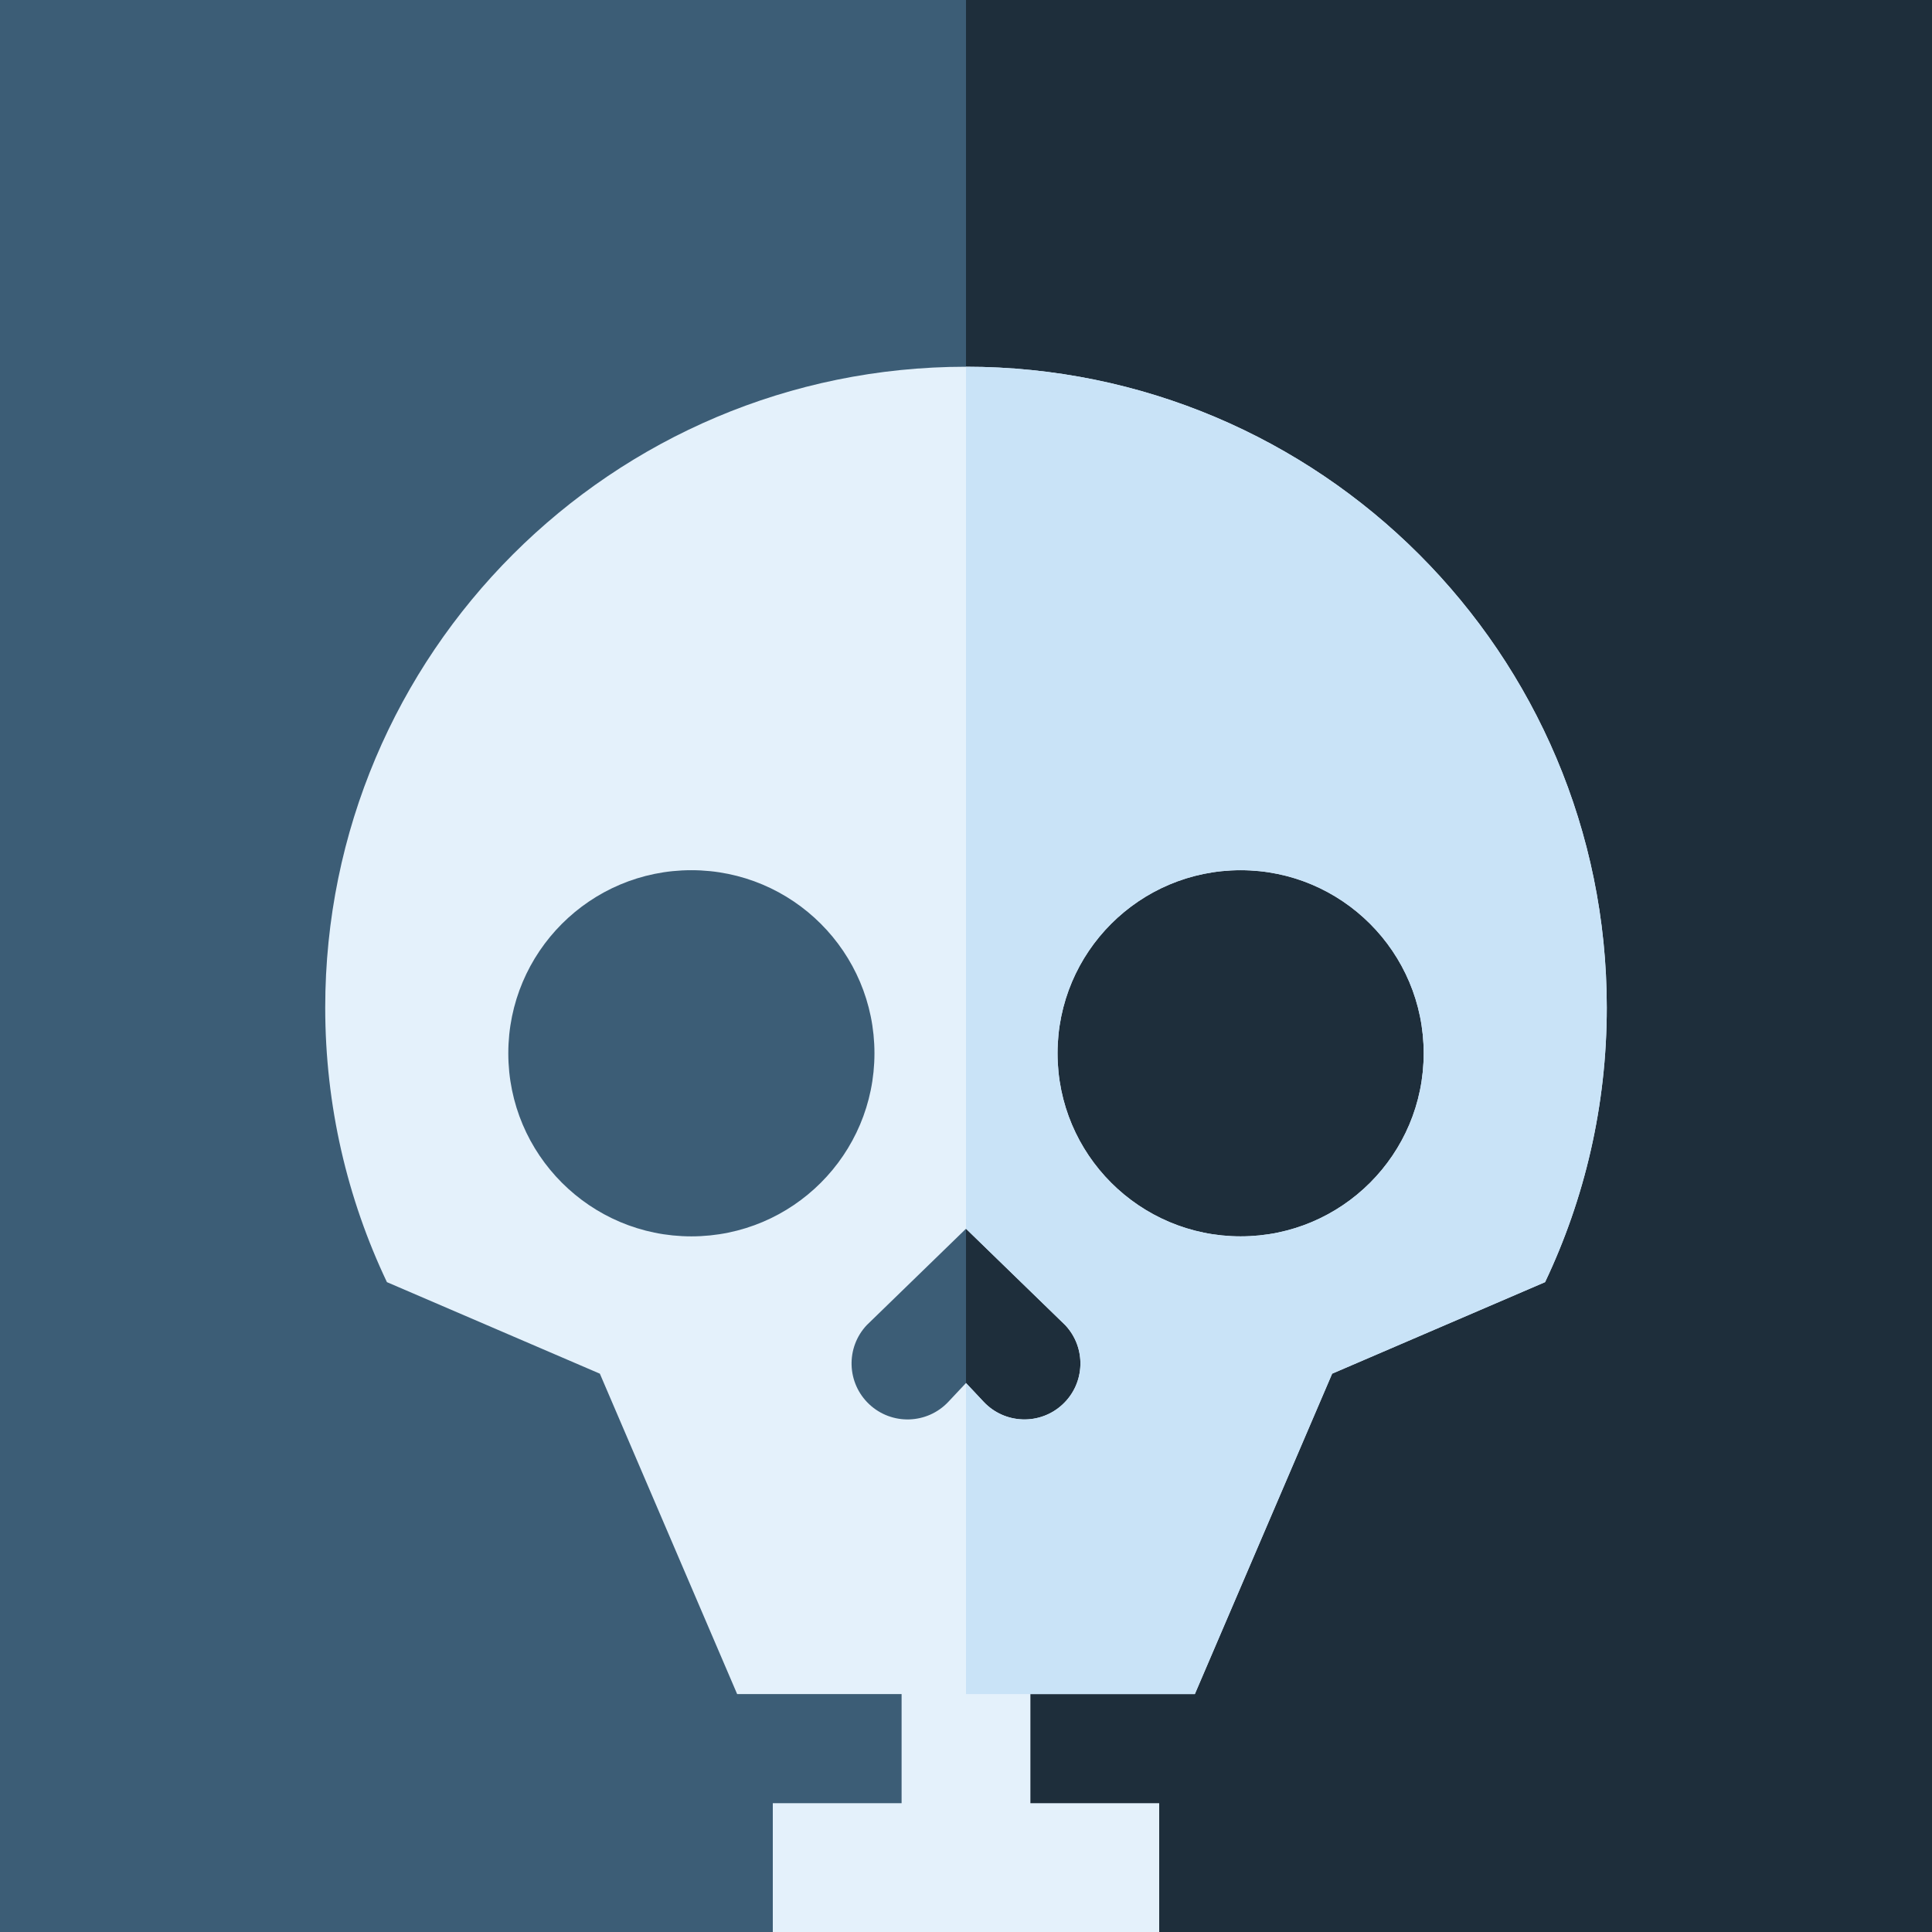<?xml version="1.0" encoding="iso-8859-1"?>
<!-- Generator: Adobe Illustrator 19.0.0, SVG Export Plug-In . SVG Version: 6.00 Build 0)  -->
<svg version="1.1" id="Layer_1" xmlns="http://www.w3.org/2000/svg" xmlns:xlink="http://www.w3.org/1999/xlink" x="0px" y="0px"
	 viewBox="0 0 512 512" style="enable-background:new 0 0 512 512;" xml:space="preserve">
<rect x="0" y="0" width="512" height="512" fill="#808080" stroke="none"/>
<polygon style="fill:#3C5D76;" points="512,512 307.198,512 255.998,494.933 204.798,512 0,512 0,0 512,0 "/>
<polygon style="fill:#1E2E3B;" points="512,512 307.2,512 256,494.933 256,0 512,0 "/>
<g>
	<polygon style="fill:#E4F1FB;" points="273.067,477.867 273.067,426.667 238.933,426.667 238.933,477.867 204.8,477.867 204.8,512 
		307.2,512 307.2,477.867 	"/>
	<path style="fill:#E4F1FB;" d="M256,97.19c-93.785,0-169.813,76.027-169.813,169.813c0,26.047,5.871,50.717,16.352,72.777
		l56.428,24.257l36.384,84.907h121.296l36.386-84.907l56.428-24.257c10.481-22.06,16.352-46.73,16.352-72.777
		C425.813,173.216,349.785,97.19,256,97.19z M183.219,327.649c-26.791,0-48.514-21.721-48.514-48.521
		c0-26.793,21.722-48.517,48.514-48.517c26.801,0,48.521,21.724,48.521,48.517C231.74,305.93,210.022,327.649,183.219,327.649z
		 M281.643,372.144c-5.972,5.61-15.362,5.316-20.972-0.657L256,366.513l-4.671,4.973c-5.61,5.973-15.002,6.267-20.975,0.657
		c-5.972-5.61-6.267-14.996-0.657-20.97L256,325.627l26.3,25.547C287.91,357.147,287.618,366.534,281.643,372.144z M328.779,327.649
		c-26.8,0-48.519-21.721-48.519-48.521c0-26.793,21.719-48.517,48.519-48.517c26.793,0,48.515,21.724,48.515,48.517
		C377.293,305.93,355.572,327.649,328.779,327.649z"/>
</g>
<path style="fill:#C9E3F7;" d="M256,97.19c0,28.677,0,228.437,0,228.437l26.3,25.547c5.61,5.973,5.318,15.36-0.657,20.97
	c-5.972,5.61-15.362,5.316-20.972-0.657L256,366.513v82.43h60.648l36.386-84.907l56.428-24.257
	c10.481-22.06,16.352-46.73,16.352-72.777C425.813,173.216,349.785,97.19,256,97.19z M328.779,327.649
	c-26.8,0-48.519-21.721-48.519-48.521c0-26.793,21.719-48.517,48.519-48.517c26.793,0,48.515,21.724,48.515,48.517
	C377.293,305.93,355.572,327.649,328.779,327.649z"/>
<g>
</g>
<g>
</g>
<g>
</g>
<g>
</g>
<g>
</g>
<g>
</g>
<g>
</g>
<g>
</g>
<g>
</g>
<g>
</g>
<g>
</g>
<g>
</g>
<g>
</g>
<g>
</g>
<g>
</g>
</svg>
